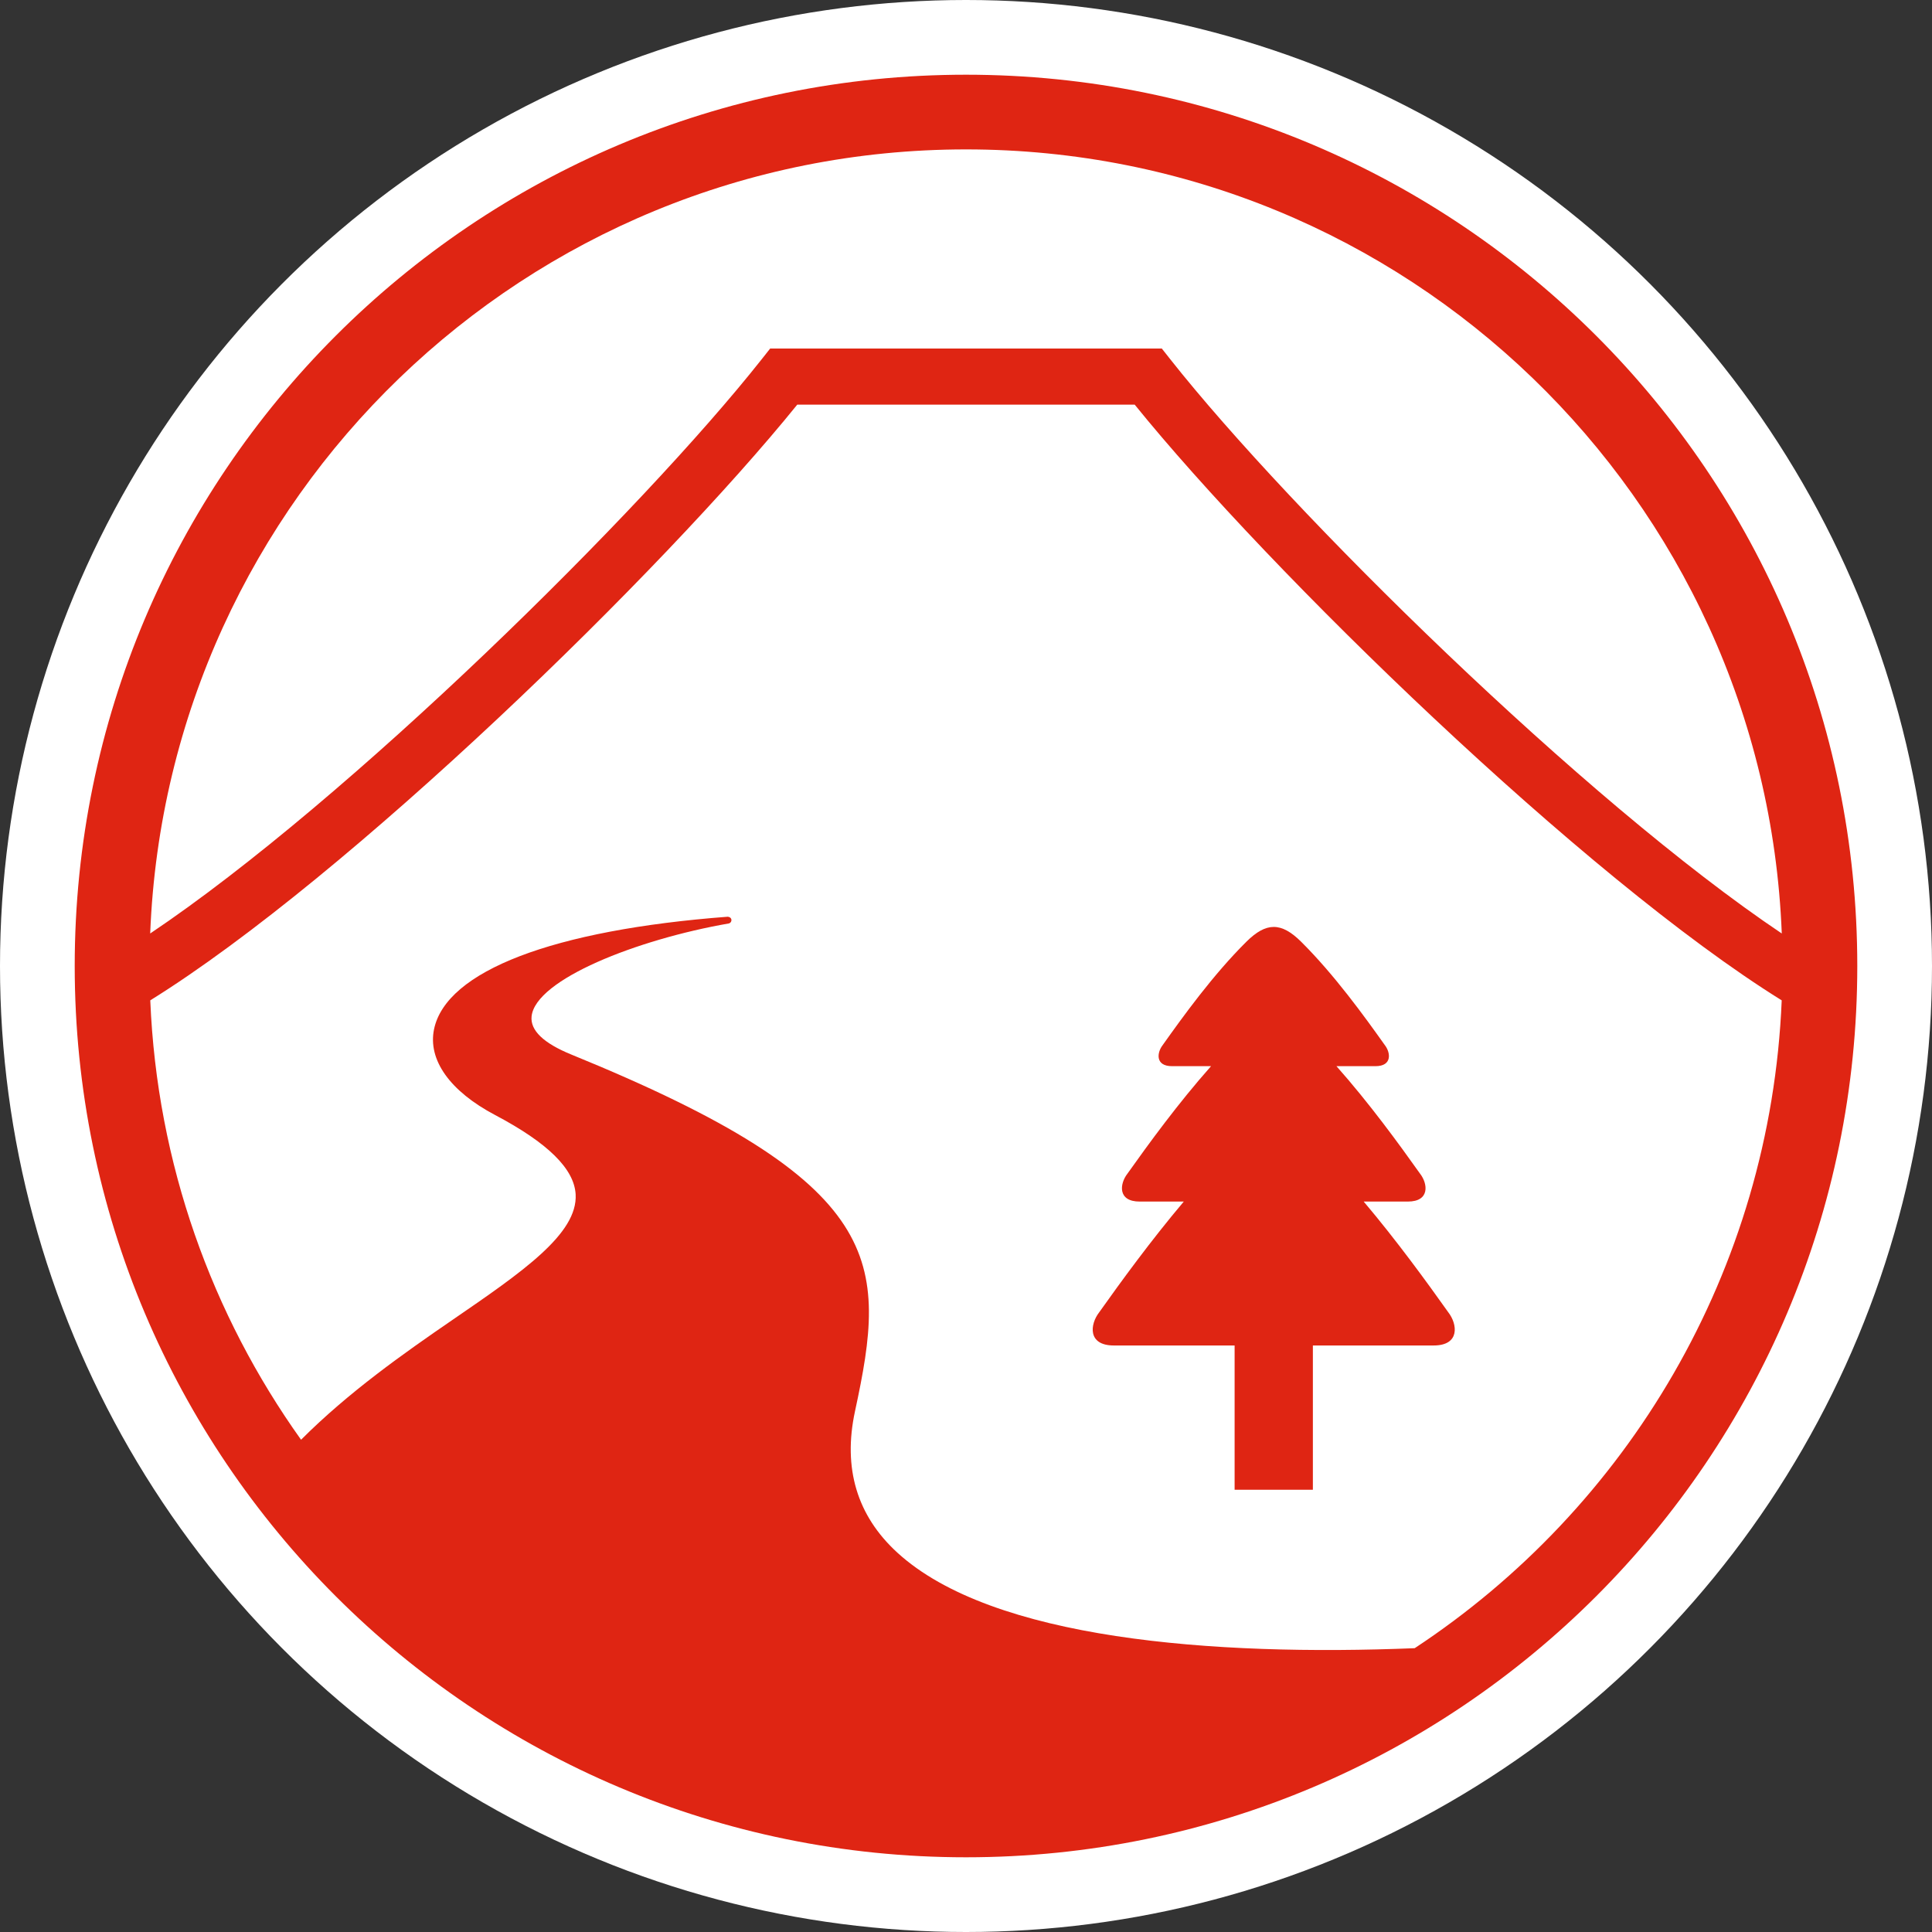 <?xml version="1.0" encoding="UTF-8"?>
<svg id="_レイヤー_2" data-name="レイヤー 2" xmlns="http://www.w3.org/2000/svg" viewBox="0 0 100 100">
  <rect x="0" y="0" width="100" height="100" fill="#333333" stroke="none"/>
  <defs>
    <style>
      .cls-1 {
        fill: #fff;
      }

      .cls-2 {
        fill: #df2513;
      }
    </style>
  </defs>
  <g id="_レイヤー_1-2" data-name="レイヤー 1">
    <g>
      <circle class="cls-1" cx="50" cy="50" r="50"/>
      <g>
        <path class="cls-2" d="M50,3.867C24.521,3.867,3.867,24.521,3.867,50s20.654,46.133,46.133,46.133,46.133-20.655,46.133-46.133S75.479,3.867,50,3.867ZM50,7.733c22.779,0,41.34,18.022,42.224,40.584-10.235-6.871-25.415-21.828-31.654-29.726l-.436-.552h-20.27l-.436.552c-6.24,7.897-21.419,22.855-31.654,29.726C8.66,25.755,27.221,7.733,50,7.733ZM73.224,85.31c-10.447.422-21.864-.452-26.776-4.944-2.09-1.911-2.828-4.372-2.194-7.317,1.671-7.75,1.745-11.772-14.685-18.467-1.44-.588-2.131-1.253-2.054-1.977.205-1.907,5.453-3.979,10.197-4.805.093-.017.156-.102.145-.197-.012-.095-.099-.146-.188-.153-9.034.684-14.575,2.807-15.203,5.822-.33,1.588.822,3.208,3.161,4.442,2.729,1.442,4.091,2.782,4.168,4.102.118,2.047-2.759,4.02-6.4,6.519-2.501,1.716-5.364,3.732-7.812,6.186-4.615-6.465-7.455-14.281-7.805-22.743,10.248-6.367,26.536-22.233,33.488-30.834h17.466c6.952,8.6,23.24,24.464,33.489,30.834-.581,14.024-7.992,26.28-18.998,33.533Z"/>
        <path class="cls-2" d="M70.584,62.193h2.284c1.152,0,1.037-.925.637-1.439-1.096-1.543-2.621-3.641-4.33-5.569h2.019c.874,0,.787-.702.483-1.092-1.05-1.479-2.611-3.641-4.331-5.349-1.029-1.021-1.805-1.021-2.834,0-1.721,1.707-3.281,3.87-4.331,5.349-.303.39-.391,1.092.483,1.092h2.019c-1.71,1.928-3.235,4.026-4.331,5.569-.4.514-.515,1.439.637,1.439h2.283c-1.714,2.032-3.244,4.135-4.379,5.733-.477.613-.614,1.716.759,1.716h6.251v7.467h4.051v-7.467h6.251c1.373,0,1.236-1.103.759-1.716-1.135-1.598-2.664-3.701-4.379-5.733Z"/>
      </g>
    </g>
  </g>
</svg>